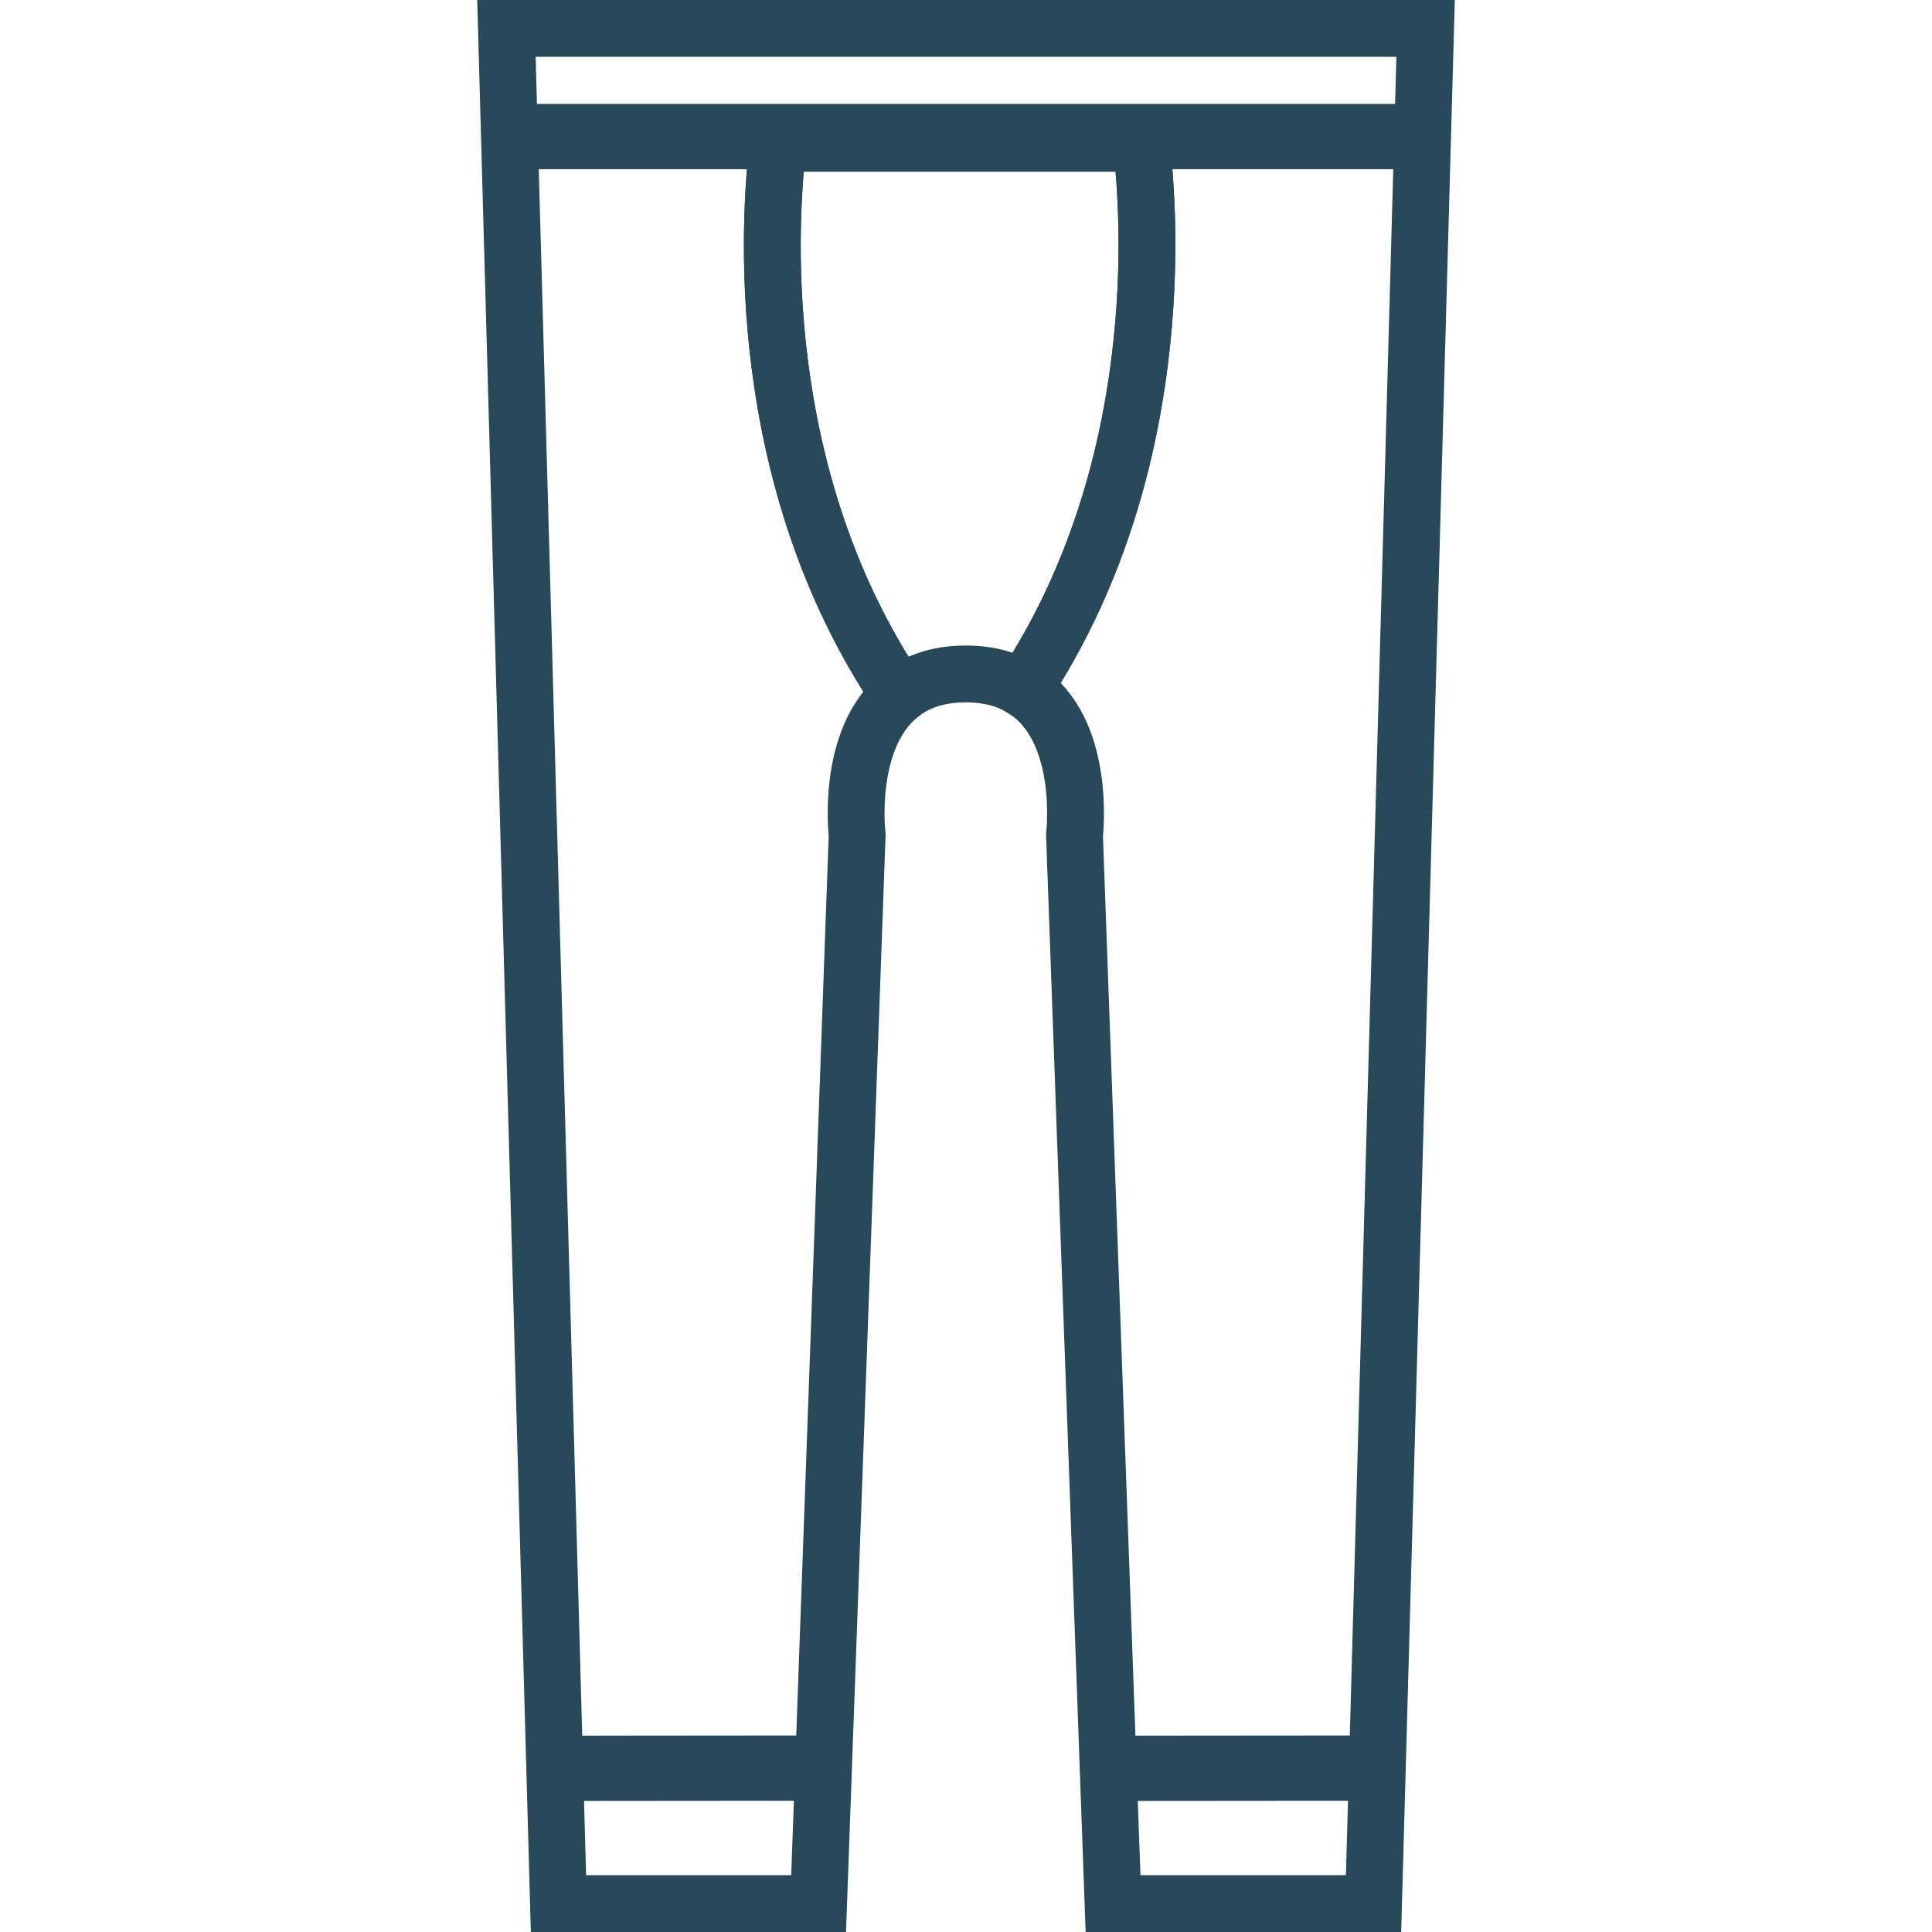<?xml version="1.0" encoding="utf-8"?>
<!-- Generator: Adobe Illustrator 28.0.0, SVG Export Plug-In . SVG Version: 6.00 Build 0)  -->
<svg version="1.0" id="Vrstva_1" xmlns="http://www.w3.org/2000/svg" xmlns:xlink="http://www.w3.org/1999/xlink" x="0px" y="0px"
	 viewBox="0 0 113.386 113.386" style="enable-background:new 0 0 113.386 113.386;" xml:space="preserve">
<style type="text/css">
	.st0{fill:#538C31;}
	.st1{fill:#27495A;}
	.st2{fill:#14387F;}
	.st3{fill:#E6007E;}
	.st4{fill:#1AAAD0;}
	.st5{fill:#52982F;}
	.st6{fill:none;stroke:#27495A;stroke-width:4.016;stroke-miterlimit:82.412;}
	.st7{fill:none;stroke:#27495A;stroke-width:4.016;stroke-miterlimit:82.412;}
	.st8{fill:none;stroke:#27495A;stroke-width:3.291;stroke-miterlimit:82.412;}
	.st9{fill:none;stroke:#27495A;stroke-width:3.291;stroke-miterlimit:82.412;}
	.st10{fill:none;stroke:#27495A;stroke-width:3.291;stroke-miterlimit:82.412;}
	.st11{fill:none;stroke:#27495A;stroke-width:3.291;stroke-miterlimit:82.412;}
	.st12{fill:none;stroke:#27495A;stroke-width:4.016;stroke-linejoin:bevel;stroke-miterlimit:82.412;}
	.st13{fill:none;stroke:#27495A;stroke-width:4.016;stroke-linejoin:bevel;stroke-miterlimit:82.412;}
	.st14{fill:none;stroke:#27495A;stroke-width:3.3;stroke-miterlimit:82.412;}
	.st15{fill:none;stroke:#27495A;stroke-width:3.3;stroke-miterlimit:82.412;}
	.st16{fill:none;stroke:#27495A;stroke-width:3.29;stroke-miterlimit:82.412;}
	.st17{fill:none;stroke:#27495A;stroke-width:3.29;stroke-miterlimit:82.412;}
	.st18{fill:none;stroke:#27495A;stroke-width:3.3;stroke-miterlimit:82.412;}
	.st19{fill:none;stroke:#27495A;stroke-width:3.3;stroke-miterlimit:82.412;}
	.st20{fill:none;stroke:#27495A;stroke-width:1.994;stroke-linejoin:bevel;stroke-miterlimit:82.412;}
	.st21{fill:none;stroke:#27495A;stroke-width:1.994;stroke-miterlimit:10;}
	.st22{fill:none;stroke:#27495A;stroke-width:3.461;stroke-miterlimit:82.412;}
	.st23{fill:none;stroke:#27495A;stroke-width:3.355;stroke-linecap:round;stroke-linejoin:bevel;stroke-miterlimit:82.412;}
	.st24{fill:none;stroke:#27495A;stroke-width:3.355;stroke-miterlimit:82.412;}
	.st25{fill:none;stroke:#27495A;stroke-width:3.3;stroke-miterlimit:81.431;}
	.st26{fill:none;stroke:#27495A;stroke-width:3.335;stroke-miterlimit:81.431;}
	.st27{fill:none;stroke:#27495A;stroke-width:3.335;stroke-miterlimit:82.412;}
	.st28{fill:none;stroke:#27495A;stroke-width:3.252;stroke-miterlimit:82.412;}
	.st29{fill:none;stroke:#27495A;stroke-width:3.252;stroke-miterlimit:81.431;}
	.st30{fill:none;stroke:#27495A;stroke-width:3.267;stroke-miterlimit:82.412;}
	.st31{fill:none;stroke:#27495A;stroke-width:3.281;stroke-miterlimit:82.412;}
	.st32{fill:none;stroke:#27495A;stroke-width:3.393;stroke-miterlimit:82.412;}
	.st33{fill:none;stroke:#27495A;stroke-width:3.393;stroke-miterlimit:82.412;}
	.st34{fill:none;stroke:#27495A;stroke-width:3.28;stroke-miterlimit:82.412;}
	.st35{fill:none;stroke:#27495A;stroke-width:3.28;stroke-miterlimit:82.412;}
	.st36{fill:none;stroke:#27495A;stroke-width:3.238;stroke-miterlimit:82.412;}
	.st37{fill:none;stroke:#27495A;stroke-width:3.238;stroke-miterlimit:82.412;}
	.st38{fill:none;stroke:#27495A;stroke-width:3.238;stroke-miterlimit:82.412;}
	.st39{fill:none;stroke:#27495A;stroke-width:3.3;stroke-linejoin:bevel;stroke-miterlimit:81.431;}
	.st40{fill:none;stroke:#27495A;stroke-width:3.3;stroke-miterlimit:81.431;}
	.st41{fill:none;stroke:#27495A;stroke-width:3.3;stroke-miterlimit:81.431;}
	.st42{fill:none;stroke:#27495A;stroke-width:3.3;stroke-miterlimit:81.431;}
	.st43{fill:none;stroke:#27495A;stroke-width:3.3;stroke-miterlimit:82.412;}
	.st44{fill:none;stroke:#27495A;stroke-width:3.278;stroke-miterlimit:81.431;}
	.st45{fill:none;stroke:#27495A;stroke-width:3.273;stroke-miterlimit:81.431;}
	.st46{fill:none;stroke:#27495A;stroke-width:3.273;stroke-miterlimit:81.431;}
	.st47{fill:none;stroke:#27495A;stroke-width:3.273;stroke-miterlimit:81.431;}
	.st48{fill:none;stroke:#27495A;stroke-width:2.5;stroke-miterlimit:82.412;}
	.st49{fill:none;stroke:#27495A;stroke-width:2.5;stroke-linejoin:bevel;stroke-miterlimit:82.412;}
	.st50{fill:none;stroke:#27495A;stroke-width:2.5;stroke-linejoin:bevel;stroke-miterlimit:82.412;}
	.st51{fill:none;stroke:#27495A;stroke-width:3.277;stroke-miterlimit:81.431;}
	.st52{fill:none;stroke:#27495A;stroke-width:3.277;stroke-miterlimit:82.412;}
	.st53{fill:none;stroke:#27495A;stroke-width:3.273;stroke-miterlimit:81.431;}
	.st54{fill:none;stroke:#27495A;stroke-width:3.3;stroke-miterlimit:82.412;}
	.st55{fill:none;stroke:#27495A;stroke-width:3.3;stroke-linejoin:round;stroke-miterlimit:82.412;}
	.st56{fill:none;stroke:#27495A;stroke-width:2.5;stroke-miterlimit:81.431;}
	.st57{fill:none;stroke:#27495A;stroke-width:2.5;stroke-linejoin:bevel;stroke-miterlimit:81.431;}
</style>
<g>
	<g id="Artboard1_00000061473651674305302270000015061018093811949734_" transform="matrix(0.602,0,0,1.042,70.705,-195.803)">
		<g transform="matrix(1.91,0,0,1.102,-635.067,264.607)">
			<g transform="matrix(1,0,0,1,407.835,68.789)">
				<line class="st26" x1="-64.692" y1="-131.406" x2="-110.188" y2="-131.406"/>
			</g>
		</g>
	</g>
	<g id="Artboard1_00000068665551999675016240000013884905745535926684_" transform="matrix(0.602,0,0,1.042,70.705,-195.803)">
		<g transform="matrix(1.91,0,0,1.102,-635.067,264.607)">
			<g transform="matrix(1,0,0,1,407.835,68.789)">
				<line class="st26" x1="-66.396" y1="-48.02" x2="-80.016" y2="-48.008"/>
			</g>
		</g>
	</g>
	<g id="Artboard1_00000042015347108217838480000001494893006828689850_" transform="matrix(0.602,0,0,1.042,70.705,-195.803)">
		<g transform="matrix(1.91,0,0,1.102,-635.067,264.607)">
			<g transform="matrix(1,0,0,1,407.835,68.789)">
				<line class="st26" x1="-94.874" y1="-48.02" x2="-108.494" y2="-48.008"/>
			</g>
		</g>
	</g>
	<g transform="matrix(1,0,0,1,90.168,94.391)">
		<path class="st27" d="M-6.502-92.724L-9.556,17.327h-15.289l-2.262-62.711
			c0,0,0.746-6.242-3.008-8.572c8.482-12.824,7.441-27.82,6.921-32.027h-21.306
			c-0.52,4.275-1.606,19.474,7.125,32.389c-3.166,2.579-2.488,8.21-2.488,8.21
			l-2.262,62.711h-15.267l-3.054-110.051H-6.502z"/>
		<path class="st27" d="M-30.116-53.956c-0.86-0.543-1.968-0.882-3.37-0.882
			c-1.719,0-2.963,0.498-3.89,1.244c-8.731-12.915-7.645-28.114-7.125-32.389
			h21.306C-22.675-81.777-21.634-66.781-30.116-53.956z"/>
	</g>
	<path class="st26" d="M45.825,7.254c0,0-0.068,0.407-0.158,1.154"/>
	<path class="st26" d="M60.052,40.435c-0.068,0.113-0.136,0.249-0.226,0.362"/>
	<path class="st26" d="M66.973,8.408c-0.09-0.746-0.158-1.154-0.158-1.154"/>
</g>
</svg>
